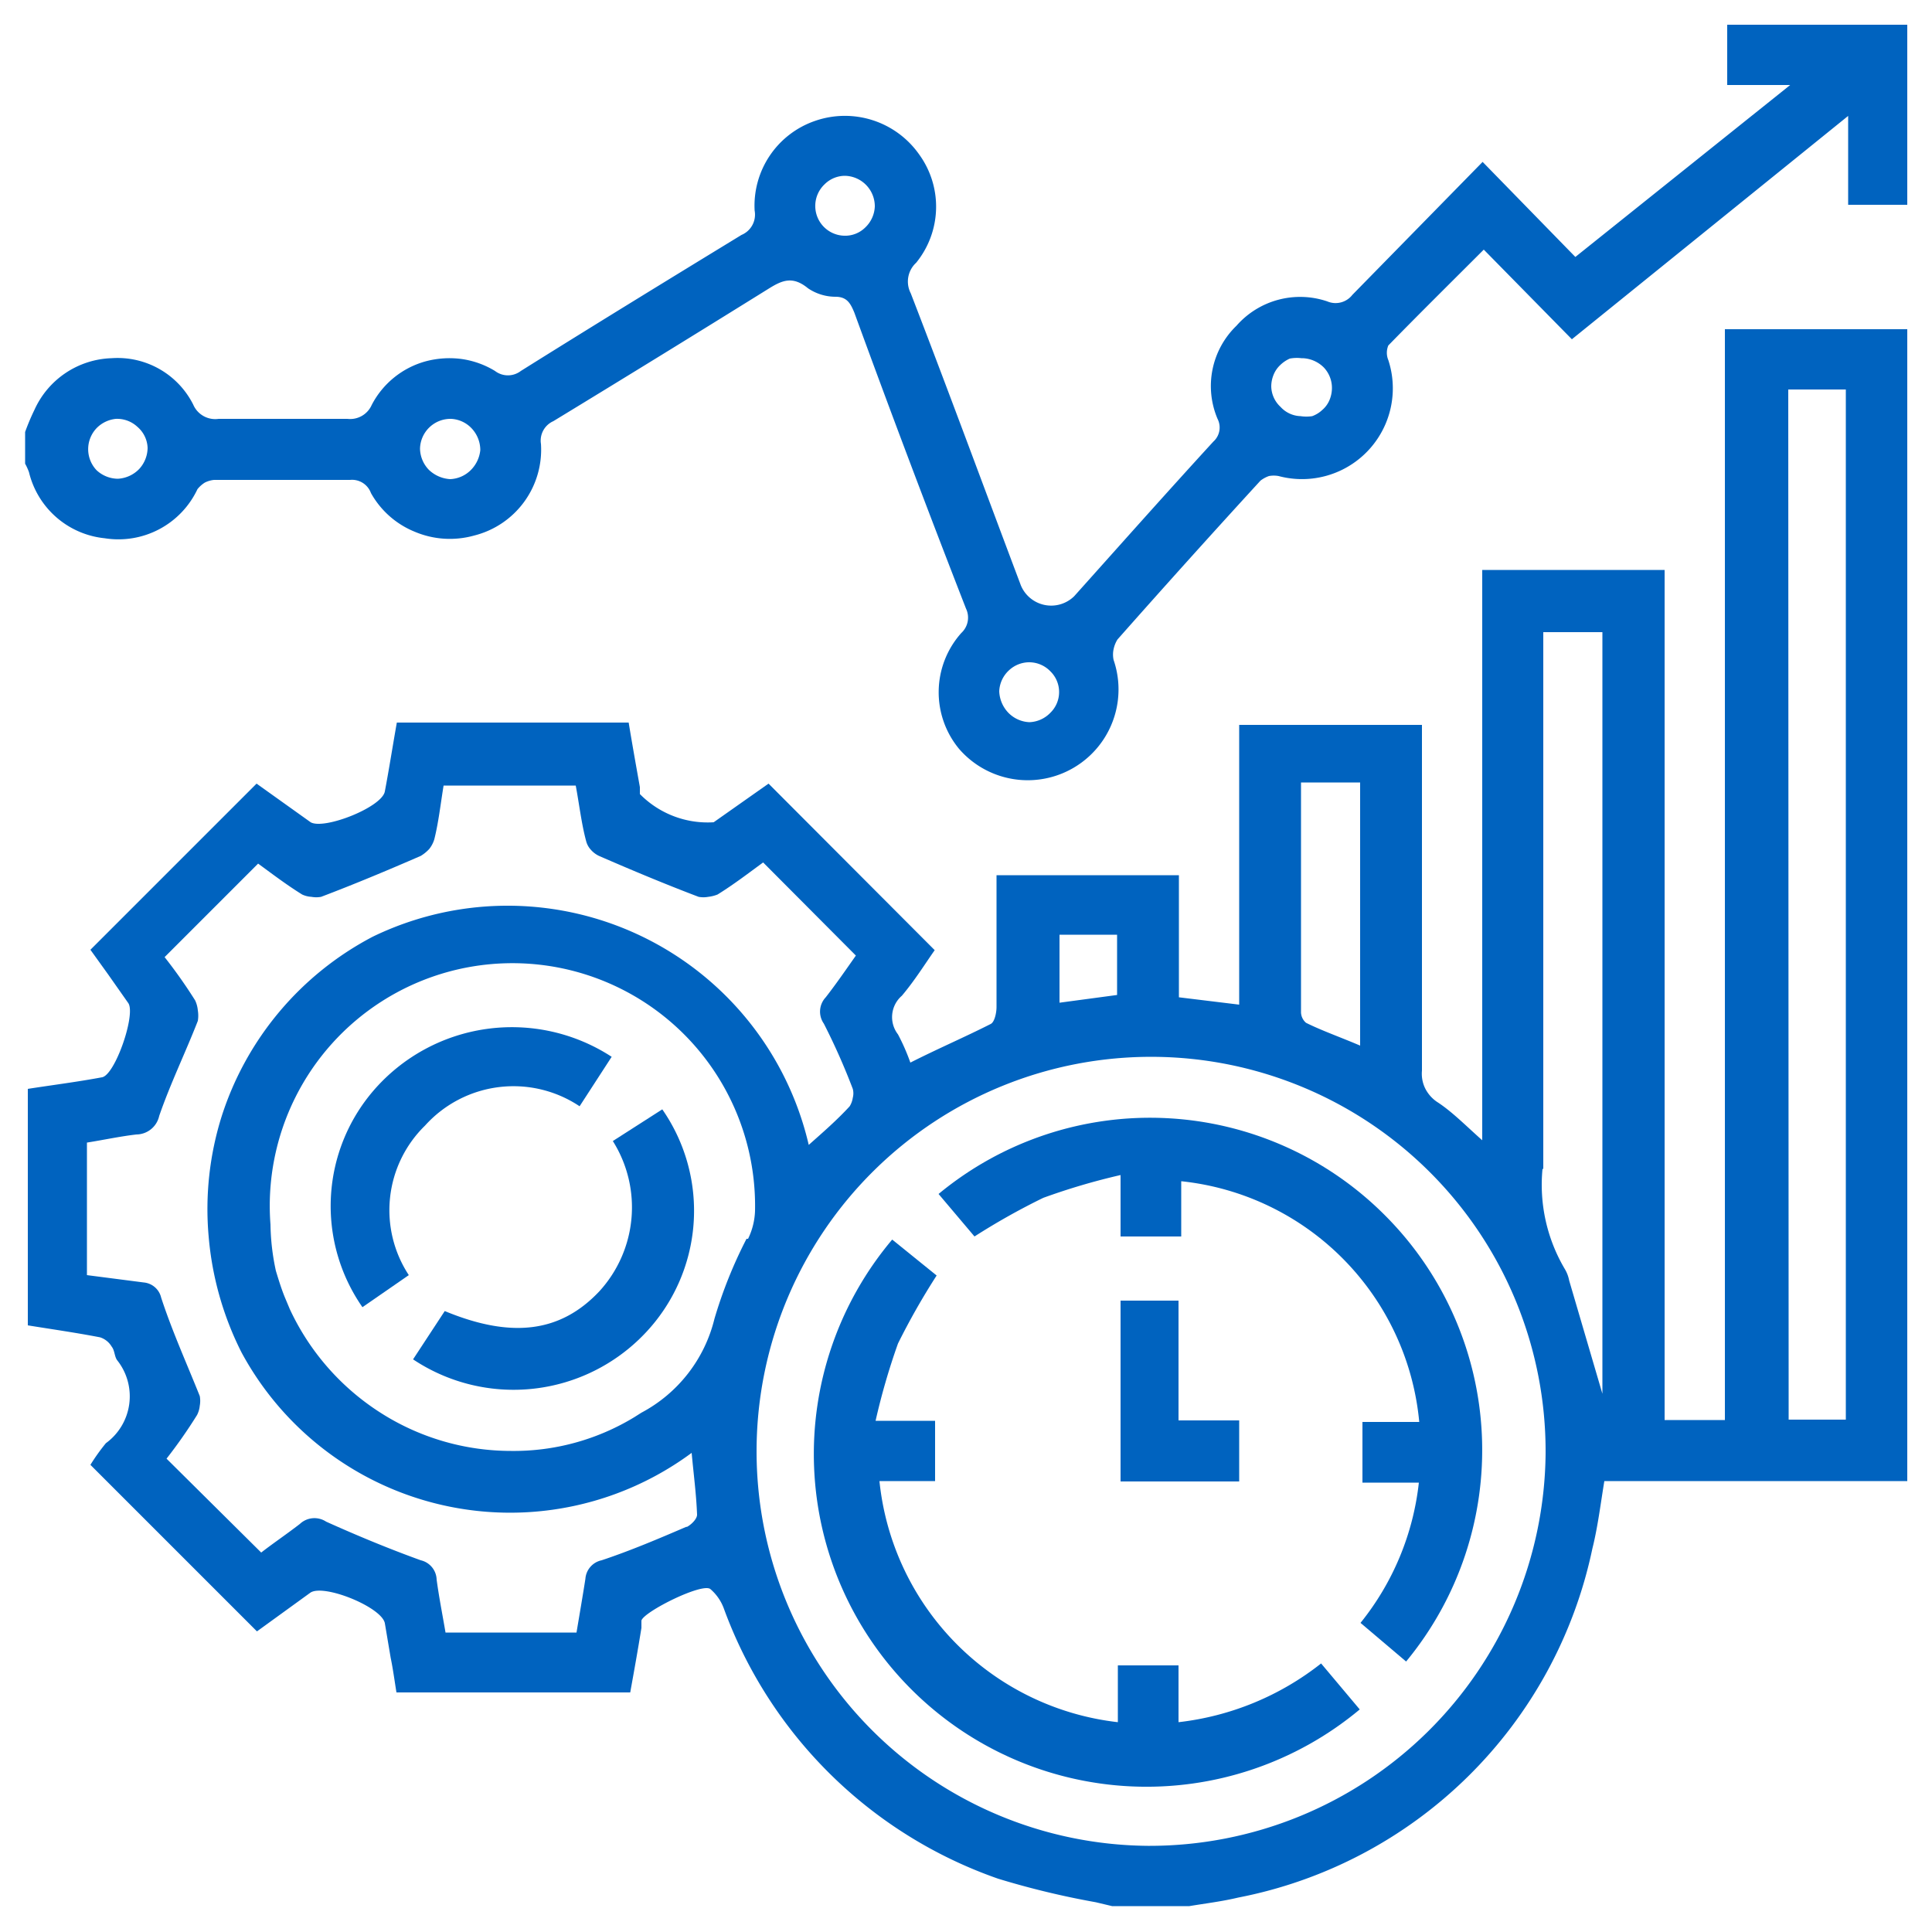 <?xml version="1.0" encoding="UTF-8"?> <svg xmlns="http://www.w3.org/2000/svg" xmlns:xlink="http://www.w3.org/1999/xlink" id="Layer_1" data-name="Layer 1" viewBox="0 0 50 50"><defs><style>.cls-1{fill:none;}.cls-2{clip-path:url(#clip-path);}.cls-3{fill:#0063bf;}</style><clipPath id="clip-path"><rect class="cls-1" x="0.64" y="0.64" width="48.71" height="48.71"></rect></clipPath></defs><g class="cls-2"><path class="cls-3" d="M41.21,40.08c.14-.56.21-1.14.31-1.75h7.84V8.52H44.64V36.75H43.08v-22H38.36V29.51c-.45-.4-.79-.75-1.18-1a.92.92,0,0,1-.3-.35.86.86,0,0,1-.08-.45q0-4.2,0-8.42v-.53H32.07V26l-1.56-.19V22.65H25.79c0,1.16,0,2.28,0,3.41,0,.15-.05.39-.15.44-.67.34-1.37.64-2.08,1a5.36,5.36,0,0,0-.32-.73.73.73,0,0,1,.1-1c.33-.39.61-.84.85-1.18l-4.3-4.31-1.42,1a2.46,2.46,0,0,1-1.91-.73c0-.06,0-.12,0-.18-.1-.56-.2-1.12-.29-1.67h-6c-.11.62-.2,1.2-.31,1.78-.07.41-1.57,1-1.92.8l-1.4-1-4.3,4.3.46.64.52.74c.2.29-.34,1.86-.68,1.92-.64.12-1.28.2-1.92.3V34.3c.62.1,1.25.19,1.87.31a.54.54,0,0,1,.3.24c.08.1.07.25.14.35a1.5,1.5,0,0,1-.29,2.15,5.23,5.23,0,0,0-.4.56l4.31,4.31,1.38-1c.34-.24,1.85.37,1.93.79l.15.89c.06.29.1.59.15.9h6.05c.1-.55.2-1.11.29-1.67,0-.06,0-.12,0-.19.06-.23,1.6-1,1.79-.81a1.21,1.21,0,0,1,.34.49,11.63,11.63,0,0,0,7.1,7,21.68,21.68,0,0,0,2.53.61l.42.1h2c.42-.07.84-.12,1.26-.22A11.63,11.63,0,0,0,41.21,40.08Zm5.07-30h1.49V36.74H46.29ZM39.94,30.25c0-4.43,0-8.86,0-13.28v-.61h1.53V36.07l-.86-2.93a.91.91,0,0,0-.12-.31,4.28,4.28,0,0,1-.57-2.58Zm-6.27-10H35.2v6.81c-.49-.21-1-.39-1.4-.59a.37.37,0,0,1-.13-.27V20.29Zm-6.25,3.94h1.49v1.56l-1.49.2ZM17.77,39.51c-.72.31-1.45.62-2.2.87a.53.53,0,0,0-.42.48c-.07.45-.15.91-.23,1.39H11.53c-.08-.47-.17-.92-.23-1.37a.53.53,0,0,0-.41-.5c-.83-.3-1.65-.64-2.45-1a.55.55,0,0,0-.68.06c-.35.27-.72.52-1,.74L4.31,37.75a12.89,12.89,0,0,0,.79-1.13.67.67,0,0,0,.07-.24.69.69,0,0,0,0-.25c-.34-.85-.72-1.69-1-2.55a.51.51,0,0,0-.45-.39L2.25,33V29.57c.44-.07.85-.16,1.28-.21a.61.61,0,0,0,.59-.48c.29-.84.68-1.64,1-2.46a.84.84,0,0,0,0-.27.77.77,0,0,0-.07-.26,12.9,12.9,0,0,0-.79-1.12l2.42-2.42c.33.24.72.54,1.14.8a.65.65,0,0,0,.24.06.69.69,0,0,0,.25,0c.87-.33,1.73-.69,2.58-1.06a1,1,0,0,0,.22-.18.75.75,0,0,0,.13-.25c.11-.44.16-.9.24-1.39H14.9c.09.48.15,1,.27,1.44a.52.52,0,0,0,.12.22.65.65,0,0,0,.21.16c.85.37,1.71.73,2.58,1.06a.69.69,0,0,0,.25,0,.94.94,0,0,0,.24-.06c.42-.26.81-.56,1.18-.83l2.4,2.41c-.24.34-.5.72-.78,1.08a.54.54,0,0,0-.05.68,17,17,0,0,1,.75,1.69.45.45,0,0,1,0,.23.58.58,0,0,1-.08.22c-.33.36-.7.68-1.06,1A8,8,0,0,0,9.65,24.24a8,8,0,0,0-3.91,4.64A8,8,0,0,0,5.4,32a8.17,8.17,0,0,0,.85,3A7.9,7.9,0,0,0,17.9,37.6c.05.55.12,1.07.14,1.6,0,.11-.15.26-.27.32Zm1.55-7.45a11.78,11.78,0,0,0-.83,2.07,3.76,3.76,0,0,1-1.89,2.43l-.19.12a6,6,0,0,1-3.18.87,6.27,6.27,0,0,1-3.4-1A6.36,6.36,0,0,1,7.5,33.88l-.13-.31c-.09-.22-.16-.45-.23-.68A6,6,0,0,1,7,31.69a6.28,6.28,0,1,1,12.54-.35,1.78,1.78,0,0,1-.18.72ZM29.7,47.77A10.21,10.21,0,1,1,40,37.61,10.25,10.25,0,0,1,29.7,47.77Z"></path><path class="cls-3" d="M2.71,13.93a2.26,2.26,0,0,0,2.4-1.27.77.77,0,0,1,.19-.17.67.67,0,0,1,.24-.07c1.18,0,2.35,0,3.52,0a.52.52,0,0,1,.54.34,2.28,2.28,0,0,0,1.13,1,2.33,2.33,0,0,0,1.54.1A2.29,2.29,0,0,0,14,11.49a.55.55,0,0,1,.32-.59q2.81-1.71,5.59-3.44c.34-.21.61-.32,1,0a1.27,1.27,0,0,0,.71.22c.3,0,.39.17.49.41Q23.5,11.9,25,15.75a.54.54,0,0,1-.12.63,2.3,2.3,0,0,0-.06,3,2.35,2.35,0,0,0,4-2.3.65.65,0,0,1,0-.28.77.77,0,0,1,.1-.25q1.83-2.07,3.7-4.11a.78.78,0,0,1,.22-.12.69.69,0,0,1,.25,0,2.35,2.35,0,0,0,2.84-3,.49.49,0,0,1,0-.38c.8-.82,1.63-1.64,2.47-2.48l2.28,2.32L47.83,3V5.3h1.53V.64H44.7V2.2h1.63L40.77,6.65l-2.4-2.46L35,7.63a.55.55,0,0,1-.65.17A2.19,2.19,0,0,0,32,8.43a2.17,2.17,0,0,0-.49,2.41.49.49,0,0,1-.11.59c-1.21,1.32-2.4,2.66-3.6,4a.85.85,0,0,1-1.38-.28c-.95-2.52-1.88-5.05-2.85-7.56a.66.66,0,0,1,.14-.79A2.3,2.3,0,0,0,23.79,4a2.35,2.35,0,0,0-2.7-.87,2.32,2.32,0,0,0-1.56,2.32.57.57,0,0,1-.34.63c-1.9,1.16-3.81,2.33-5.71,3.52a.55.55,0,0,1-.67,0,2.27,2.27,0,0,0-.87-.31,2.39,2.39,0,0,0-.92.06,2.24,2.24,0,0,0-1.4,1.13.61.61,0,0,1-.63.36q-1.67,0-3.33,0A.62.62,0,0,1,5,10.47a2.19,2.19,0,0,0-2.11-1.2,2.27,2.27,0,0,0-2,1.34,5.72,5.72,0,0,0-.24.57V12a1.47,1.47,0,0,1,.1.22A2.25,2.25,0,0,0,2.71,13.93Zm31-4.66a.82.82,0,0,1,.55.24.77.77,0,0,1,.21.56.82.82,0,0,1-.07.3.69.69,0,0,1-.18.24.76.76,0,0,1-.26.16,1,1,0,0,1-.3,0,.73.73,0,0,1-.52-.24A.74.74,0,0,1,32.9,10a.8.8,0,0,1,.06-.3.7.7,0,0,1,.17-.25.85.85,0,0,1,.25-.17A1,1,0,0,1,33.68,9.27Zm-7.06,7.87a.76.76,0,0,1,.53.23.75.75,0,0,1,0,1.08.79.79,0,0,1-.54.24.81.81,0,0,1-.55-.25.85.85,0,0,1-.23-.55.78.78,0,0,1,.25-.54.77.77,0,0,1,.56-.21ZM21.87,4.55a.79.79,0,0,1,.77.79.79.79,0,0,1-.24.54.74.74,0,0,1-.56.22.77.77,0,0,1-.74-.81.77.77,0,0,1,.24-.52A.75.75,0,0,1,21.87,4.55Zm-10.2,6.29a.78.78,0,0,1,.54.25.82.82,0,0,1,.22.56.85.85,0,0,1-.25.52.8.8,0,0,1-.53.23.87.87,0,0,1-.55-.24.81.81,0,0,1-.23-.55.79.79,0,0,1,.8-.77ZM3,10.84a.77.77,0,0,1,.56.21.75.75,0,0,1,.26.54.82.82,0,0,1-.22.55.83.83,0,0,1-.55.25.82.82,0,0,1-.55-.22.79.79,0,0,1,0-1.09A.81.81,0,0,1,3,10.84Z"></path><path class="cls-3" d="M30.5,44.57V43.1H28.93v1.47a7,7,0,0,1-6.17-6.24H24.2V36.77H22.66a17.36,17.36,0,0,1,.58-2,18.2,18.2,0,0,1,1-1.76l-1.15-.93A8.61,8.61,0,0,0,35.19,44.24l-1-1.19A7.28,7.28,0,0,1,30.5,44.57Z"></path><path class="cls-3" d="M35.86,31.47a8.58,8.58,0,0,0-11.57-.57L25.22,32a17.51,17.51,0,0,1,1.78-1,16.93,16.93,0,0,1,2-.59V32h1.57V30.57a6.91,6.91,0,0,1,6.16,6.23H35.26v1.57h1.46A7,7,0,0,1,35.21,42l1.18,1A8.59,8.59,0,0,0,35.86,31.47Z"></path><path class="cls-3" d="M29,33.66v4.68h2.74l.33,0V36.76H30.5v-3.1Z"></path><path class="cls-3" d="M15.86,29.53a3.22,3.22,0,0,1-.35,3.89c-1,1.06-2.26,1.23-4,.51l-.82,1.25a4.69,4.69,0,0,0,6-.67,4.6,4.6,0,0,0,.45-5.8Z"></path><path class="cls-3" d="M11,29.13a3.08,3.08,0,0,1,4-.5l.83-1.28a4.73,4.73,0,0,0-6.16.87,4.58,4.58,0,0,0-.29,5.61L10.58,33A3.06,3.06,0,0,1,11,29.13Z"></path></g></svg> 